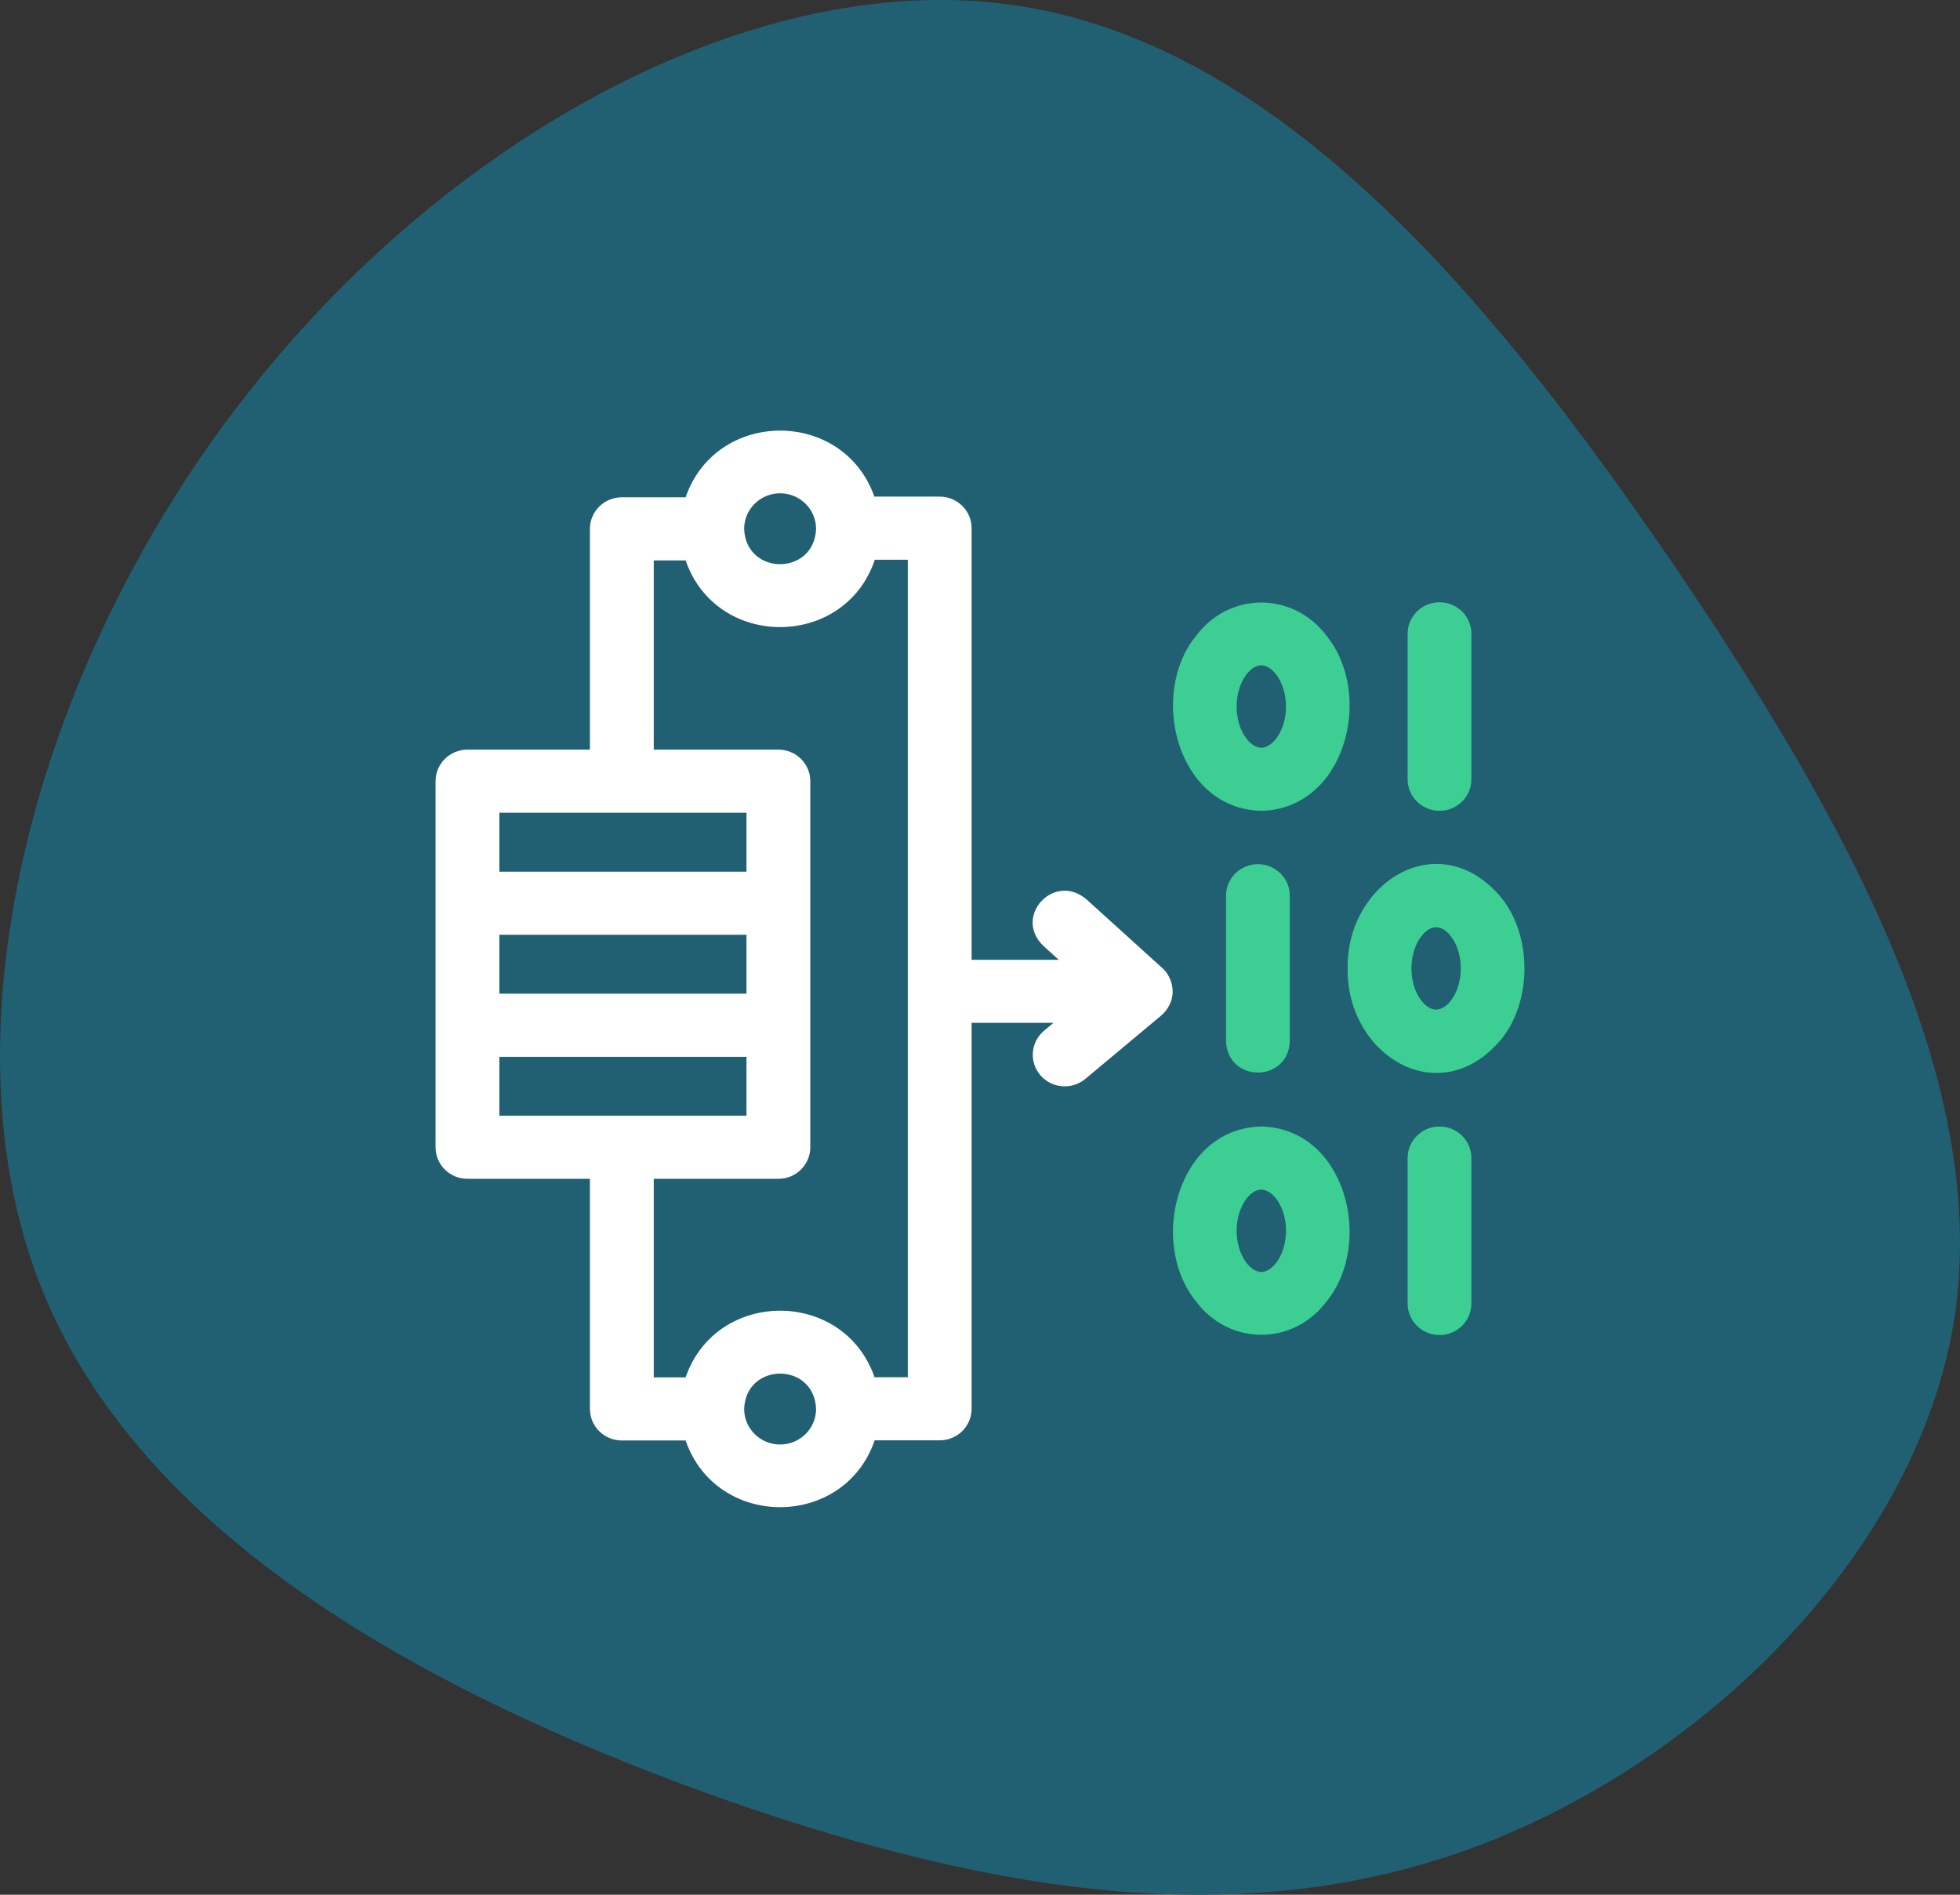 <svg width="60" height="58" viewBox="0 0 60 58" fill="none" xmlns="http://www.w3.org/2000/svg">
<rect x="0" y="0" width="60" height="58" fill="#333333" stroke="none"/>
<path d="M51.268 17.336C56.649 25.276 60.946 33.217 59.819 40.42C58.651 47.623 52.019 54.088 44.845 56.648C37.67 59.208 29.912 57.863 21.569 54.869C13.227 51.831 4.259 47.102 1.214 39.291C-1.831 31.438 1.089 20.46 7.345 12.346C13.602 4.188 23.238 -1.105 31.288 0.196C39.38 1.498 45.846 9.395 51.268 17.336Z" fill="#206072"/>
<path fill-rule="evenodd" clip-rule="evenodd" d="M35.898 30.345C35.894 30.157 35.834 29.863 35.581 29.633L33.252 27.524C32.266 26.695 31.011 28.049 31.933 28.948L32.409 29.38H29.743V16.168C29.743 15.634 29.306 15.202 28.767 15.202H26.767C25.81 12.497 21.924 12.513 20.988 15.223H19.036C18.497 15.223 18.059 15.655 18.059 16.189V22.947H14.31C13.771 22.947 13.333 23.38 13.333 23.913V35.119C13.333 35.653 13.771 36.085 14.31 36.085H18.059V43.129C18.059 43.663 18.497 44.095 19.036 44.095H20.988C21.93 46.82 25.839 46.815 26.776 44.09H28.767C29.306 44.09 29.743 43.658 29.743 43.124V31.311H32.249L31.963 31.551C31.55 31.895 31.498 32.504 31.846 32.911C32.196 33.321 32.813 33.369 33.223 33.027L35.551 31.083C35.736 30.924 35.9 30.663 35.898 30.345ZM23.881 15.1C24.488 15.1 24.982 15.589 24.982 16.189C24.926 17.631 22.835 17.63 22.78 16.189C22.78 15.589 23.274 15.1 23.881 15.1ZM22.851 24.879H15.287V26.683H22.851V24.879ZM15.287 28.614H22.851V30.418H15.287V28.614ZM15.287 32.35V34.154H22.851V32.35H15.287ZM23.881 44.218C23.274 44.218 22.78 43.729 22.78 43.129C22.835 41.687 24.927 41.688 24.982 43.129C24.982 43.729 24.488 44.218 23.881 44.218ZM26.772 42.159H27.79V17.134H26.781C25.857 19.872 21.933 19.888 20.988 17.155H20.013V22.947H23.828C24.367 22.947 24.805 23.38 24.805 23.913V35.119C24.805 35.653 24.367 36.085 23.828 36.085H20.013V42.163H20.988C21.927 39.445 25.828 39.44 26.772 42.159Z" fill="white"/>
<path fill-rule="evenodd" clip-rule="evenodd" d="M41.255 29.645C41.212 26.998 44.07 25.215 45.962 27.482C46.902 28.645 46.902 30.645 45.962 31.808C44.071 34.075 41.212 32.292 41.255 29.645ZM43.208 29.645C43.208 30.366 43.606 30.905 43.963 30.905C44.319 30.905 44.718 30.366 44.718 29.645C44.718 28.924 44.319 28.384 43.963 28.384C43.606 28.384 43.208 28.924 43.208 29.645Z" fill="#3CCE92"/>
<path d="M37.531 27.419V31.872C37.578 33.15 39.436 33.152 39.484 31.872V27.419C39.484 26.886 39.047 26.453 38.508 26.453C37.968 26.453 37.531 26.886 37.531 27.419Z" fill="#3CCE92"/>
<path fill-rule="evenodd" clip-rule="evenodd" d="M40.61 19.464C42.072 21.265 41.19 24.764 38.611 24.82C36.032 24.764 35.151 21.265 36.612 19.465C37.636 18.103 39.587 18.103 40.61 19.464ZM39.366 21.628C39.366 20.906 38.968 20.367 38.611 20.367C38.255 20.367 37.856 20.906 37.856 21.628C37.856 22.349 38.255 22.888 38.611 22.888C38.968 22.888 39.366 22.349 39.366 21.628Z" fill="#3CCE92"/>
<path d="M44.067 24.82C44.606 24.82 45.043 24.387 45.043 23.854V19.401C45.043 18.868 44.606 18.436 44.067 18.436C43.527 18.436 43.09 18.868 43.09 19.401V23.854C43.09 24.387 43.527 24.82 44.067 24.82Z" fill="#3CCE92"/>
<path fill-rule="evenodd" clip-rule="evenodd" d="M36.612 39.839C35.151 38.038 36.032 34.539 38.611 34.483C41.19 34.539 42.072 38.038 40.61 39.839C39.587 41.2 37.636 41.2 36.612 39.839ZM37.856 37.675C37.856 38.397 38.255 38.936 38.611 38.936C38.968 38.936 39.367 38.397 39.367 37.675C39.367 36.954 38.968 36.415 38.611 36.415C38.255 36.415 37.856 36.954 37.856 37.675Z" fill="#3CCE92"/>
<path d="M44.067 34.483C43.527 34.483 43.09 34.916 43.09 35.449V39.902C43.09 40.435 43.527 40.868 44.067 40.868C44.606 40.868 45.043 40.435 45.043 39.902V35.449C45.043 34.916 44.606 34.483 44.067 34.483Z" fill="#3CCE92"/>
</svg>
